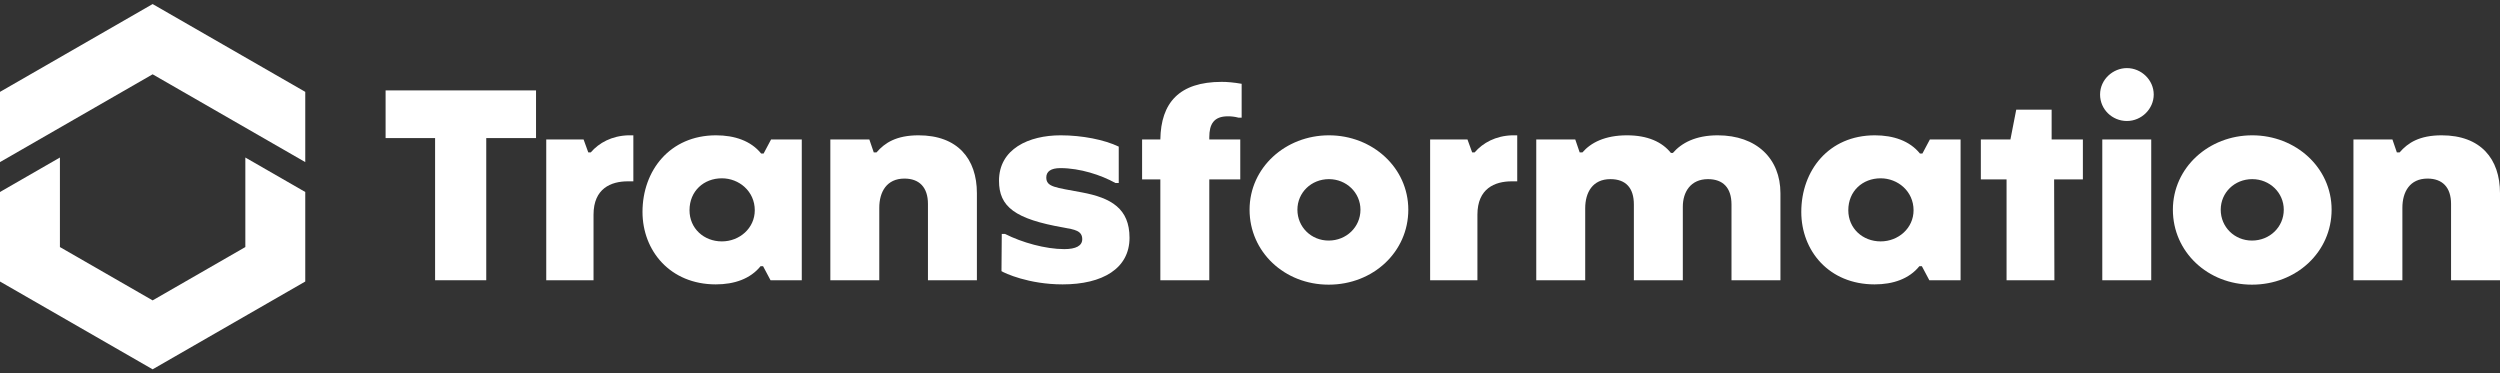 <?xml version="1.0" encoding="UTF-8"?>
<svg xmlns="http://www.w3.org/2000/svg" width="308" height="46" viewBox="0 0 308 46" fill="none">
  <rect x="0" y="0" width="308" height="46" fill="#333333" stroke="none"/>
  <path fill-rule="evenodd" clip-rule="evenodd" d="M0 23.653V34.683L18.804 45.5L37.608 34.683V23.653L30.226 19.406V30.436L18.804 37.007L7.382 30.436V19.406L0 23.653Z" fill="white"></path>
  <path fill-rule="evenodd" clip-rule="evenodd" d="M37.608 11.317L18.804 0.5L0 11.317V19.971L18.804 9.154L37.608 19.971V11.317Z" fill="white"></path>
  <path d="M53.603 34.526H59.906V17.011H66.039V11.138H47.505V17.011H53.603V34.526Z" fill="white"></path>
  <path d="M67.297 34.526H73.123V26.448C73.123 23.223 75.269 22.34 77.348 22.34H78.029V16.671H77.382C75.372 16.739 73.805 17.588 72.782 18.776H72.476L71.897 17.18H67.297V34.526Z" fill="white"></path>
  <path d="M88.184 35.036C90.467 35.036 92.443 34.357 93.703 32.795H94.01L94.93 34.526H98.779V17.18H94.998L94.078 18.912H93.771C92.511 17.35 90.501 16.671 88.218 16.671C82.529 16.671 79.156 21.016 79.156 26.108C79.156 30.894 82.563 35.036 88.184 35.036ZM88.934 29.74C86.719 29.74 84.948 28.145 84.948 25.904C84.948 23.528 86.719 21.967 88.934 21.967C91.046 21.967 92.988 23.562 92.988 25.904C92.988 28.111 91.114 29.74 88.934 29.74Z" fill="white"></path>
  <path d="M102.298 34.526H108.328V25.599C108.328 23.63 109.248 22.001 111.428 22.001C113.234 22.001 114.324 23.053 114.324 25.124V34.526H120.354V23.8C120.354 19.557 117.97 16.671 113.166 16.671C110.44 16.671 109.01 17.588 107.987 18.776H107.647L107.102 17.18H102.298V34.526Z" fill="white"></path>
  <path d="M133.263 23.698C130.027 23.087 128.903 23.053 128.903 21.865C128.903 21.118 129.482 20.711 130.64 20.711C133.059 20.711 135.648 21.559 137.42 22.544H137.829V18.063C136.057 17.214 133.332 16.671 130.674 16.671C126.756 16.671 123.077 18.335 123.077 22.272C123.077 25.463 125.019 26.991 131.083 28.043C132.378 28.281 133.332 28.416 133.332 29.469C133.332 30.283 132.548 30.691 131.117 30.691C128.8 30.691 125.905 29.876 123.826 28.824H123.418L123.383 33.406C123.758 33.644 126.722 35.036 130.913 35.036C135.853 35.036 139.157 33.067 139.157 29.299C139.157 25.701 136.909 24.377 133.263 23.698Z" fill="white"></path>
  <path d="M151.268 14.329C151.676 14.329 152.085 14.363 152.596 14.499H152.971V10.323C151.983 10.154 151.199 10.086 150.518 10.086C145.271 10.086 143.023 12.666 142.955 17.18H140.706V22.102H142.955V34.526H148.985V22.102H152.801V17.18H148.985V16.909C148.985 15.313 149.53 14.329 151.268 14.329Z" fill="white"></path>
  <path d="M163.691 35.07C169.176 35.07 173.503 31.03 173.503 25.837C173.503 20.643 169.074 16.671 163.725 16.671C158.376 16.671 153.947 20.643 153.947 25.837C153.947 31.03 158.24 35.07 163.691 35.07ZM163.691 29.638C161.544 29.638 159.841 27.975 159.841 25.837C159.841 23.732 161.544 22.069 163.725 22.069C165.871 22.069 167.609 23.732 167.609 25.837C167.609 27.975 165.871 29.638 163.691 29.638Z" fill="white"></path>
  <path d="M176.192 34.526H182.018V26.448C182.018 23.223 184.164 22.34 186.242 22.34H186.923V16.671H186.276C184.266 16.739 182.699 17.588 181.677 18.776H181.37L180.791 17.18H176.192V34.526Z" fill="white"></path>
  <path d="M211.616 16.671C208.891 16.671 207.153 17.622 206.097 18.844H205.859C204.768 17.486 202.997 16.671 200.442 16.671C197.716 16.671 195.979 17.588 194.957 18.776H194.616L194.071 17.18H189.267V34.526H195.297V25.667C195.297 23.698 196.217 22.069 198.398 22.069C200.305 22.069 201.293 23.155 201.293 25.192V34.526H207.324V25.463C207.324 23.664 208.277 22.069 210.424 22.069C212.264 22.069 213.32 23.121 213.32 25.192V34.526H219.35V23.8C219.35 19.557 216.42 16.671 211.616 16.671Z" fill="white"></path>
  <path d="M230.948 35.036C233.23 35.036 235.206 34.357 236.467 32.795H236.774L237.693 34.526H241.543V17.18H237.762L236.842 18.912H236.535C235.275 17.35 233.264 16.671 230.982 16.671C225.292 16.671 221.919 21.016 221.919 26.108C221.919 30.894 225.326 35.036 230.948 35.036ZM231.697 29.74C229.483 29.74 227.711 28.145 227.711 25.904C227.711 23.528 229.483 21.967 231.697 21.967C233.81 21.967 235.751 23.562 235.751 25.904C235.751 28.111 233.878 29.74 231.697 29.74Z" fill="white"></path>
  <path d="M256.611 17.18H252.761V13.514H248.4L247.685 17.18H244.04V22.102H247.208V34.526H253.102L253.068 22.102H256.611V17.18Z" fill="white"></path>
  <path d="M262.034 14.906C263.84 14.906 265.339 13.413 265.339 11.647C265.339 9.848 263.806 8.389 262.034 8.389C260.331 8.389 258.729 9.78 258.729 11.647C258.729 13.48 260.228 14.906 262.034 14.906ZM259.002 34.526H265.032V17.18H259.002V34.526Z" fill="white"></path>
  <path d="M277.443 35.07C282.928 35.07 287.254 31.03 287.254 25.837C287.254 20.643 282.826 16.671 277.477 16.671C272.128 16.671 267.699 20.643 267.699 25.837C267.699 31.03 271.992 35.07 277.443 35.07ZM277.443 29.638C275.296 29.638 273.593 27.975 273.593 25.837C273.593 23.732 275.296 22.069 277.477 22.069C279.623 22.069 281.361 23.732 281.361 25.837C281.361 27.975 279.623 29.638 277.443 29.638Z" fill="white"></path>
  <path d="M289.944 34.526H295.974V25.599C295.974 23.63 296.894 22.001 299.074 22.001C300.88 22.001 301.97 23.053 301.97 25.124V34.526H308V23.8C308 19.557 305.615 16.671 300.812 16.671C298.086 16.671 296.655 17.588 295.633 18.776H295.292L294.747 17.18H289.944V34.526Z" fill="white"></path>
</svg>
